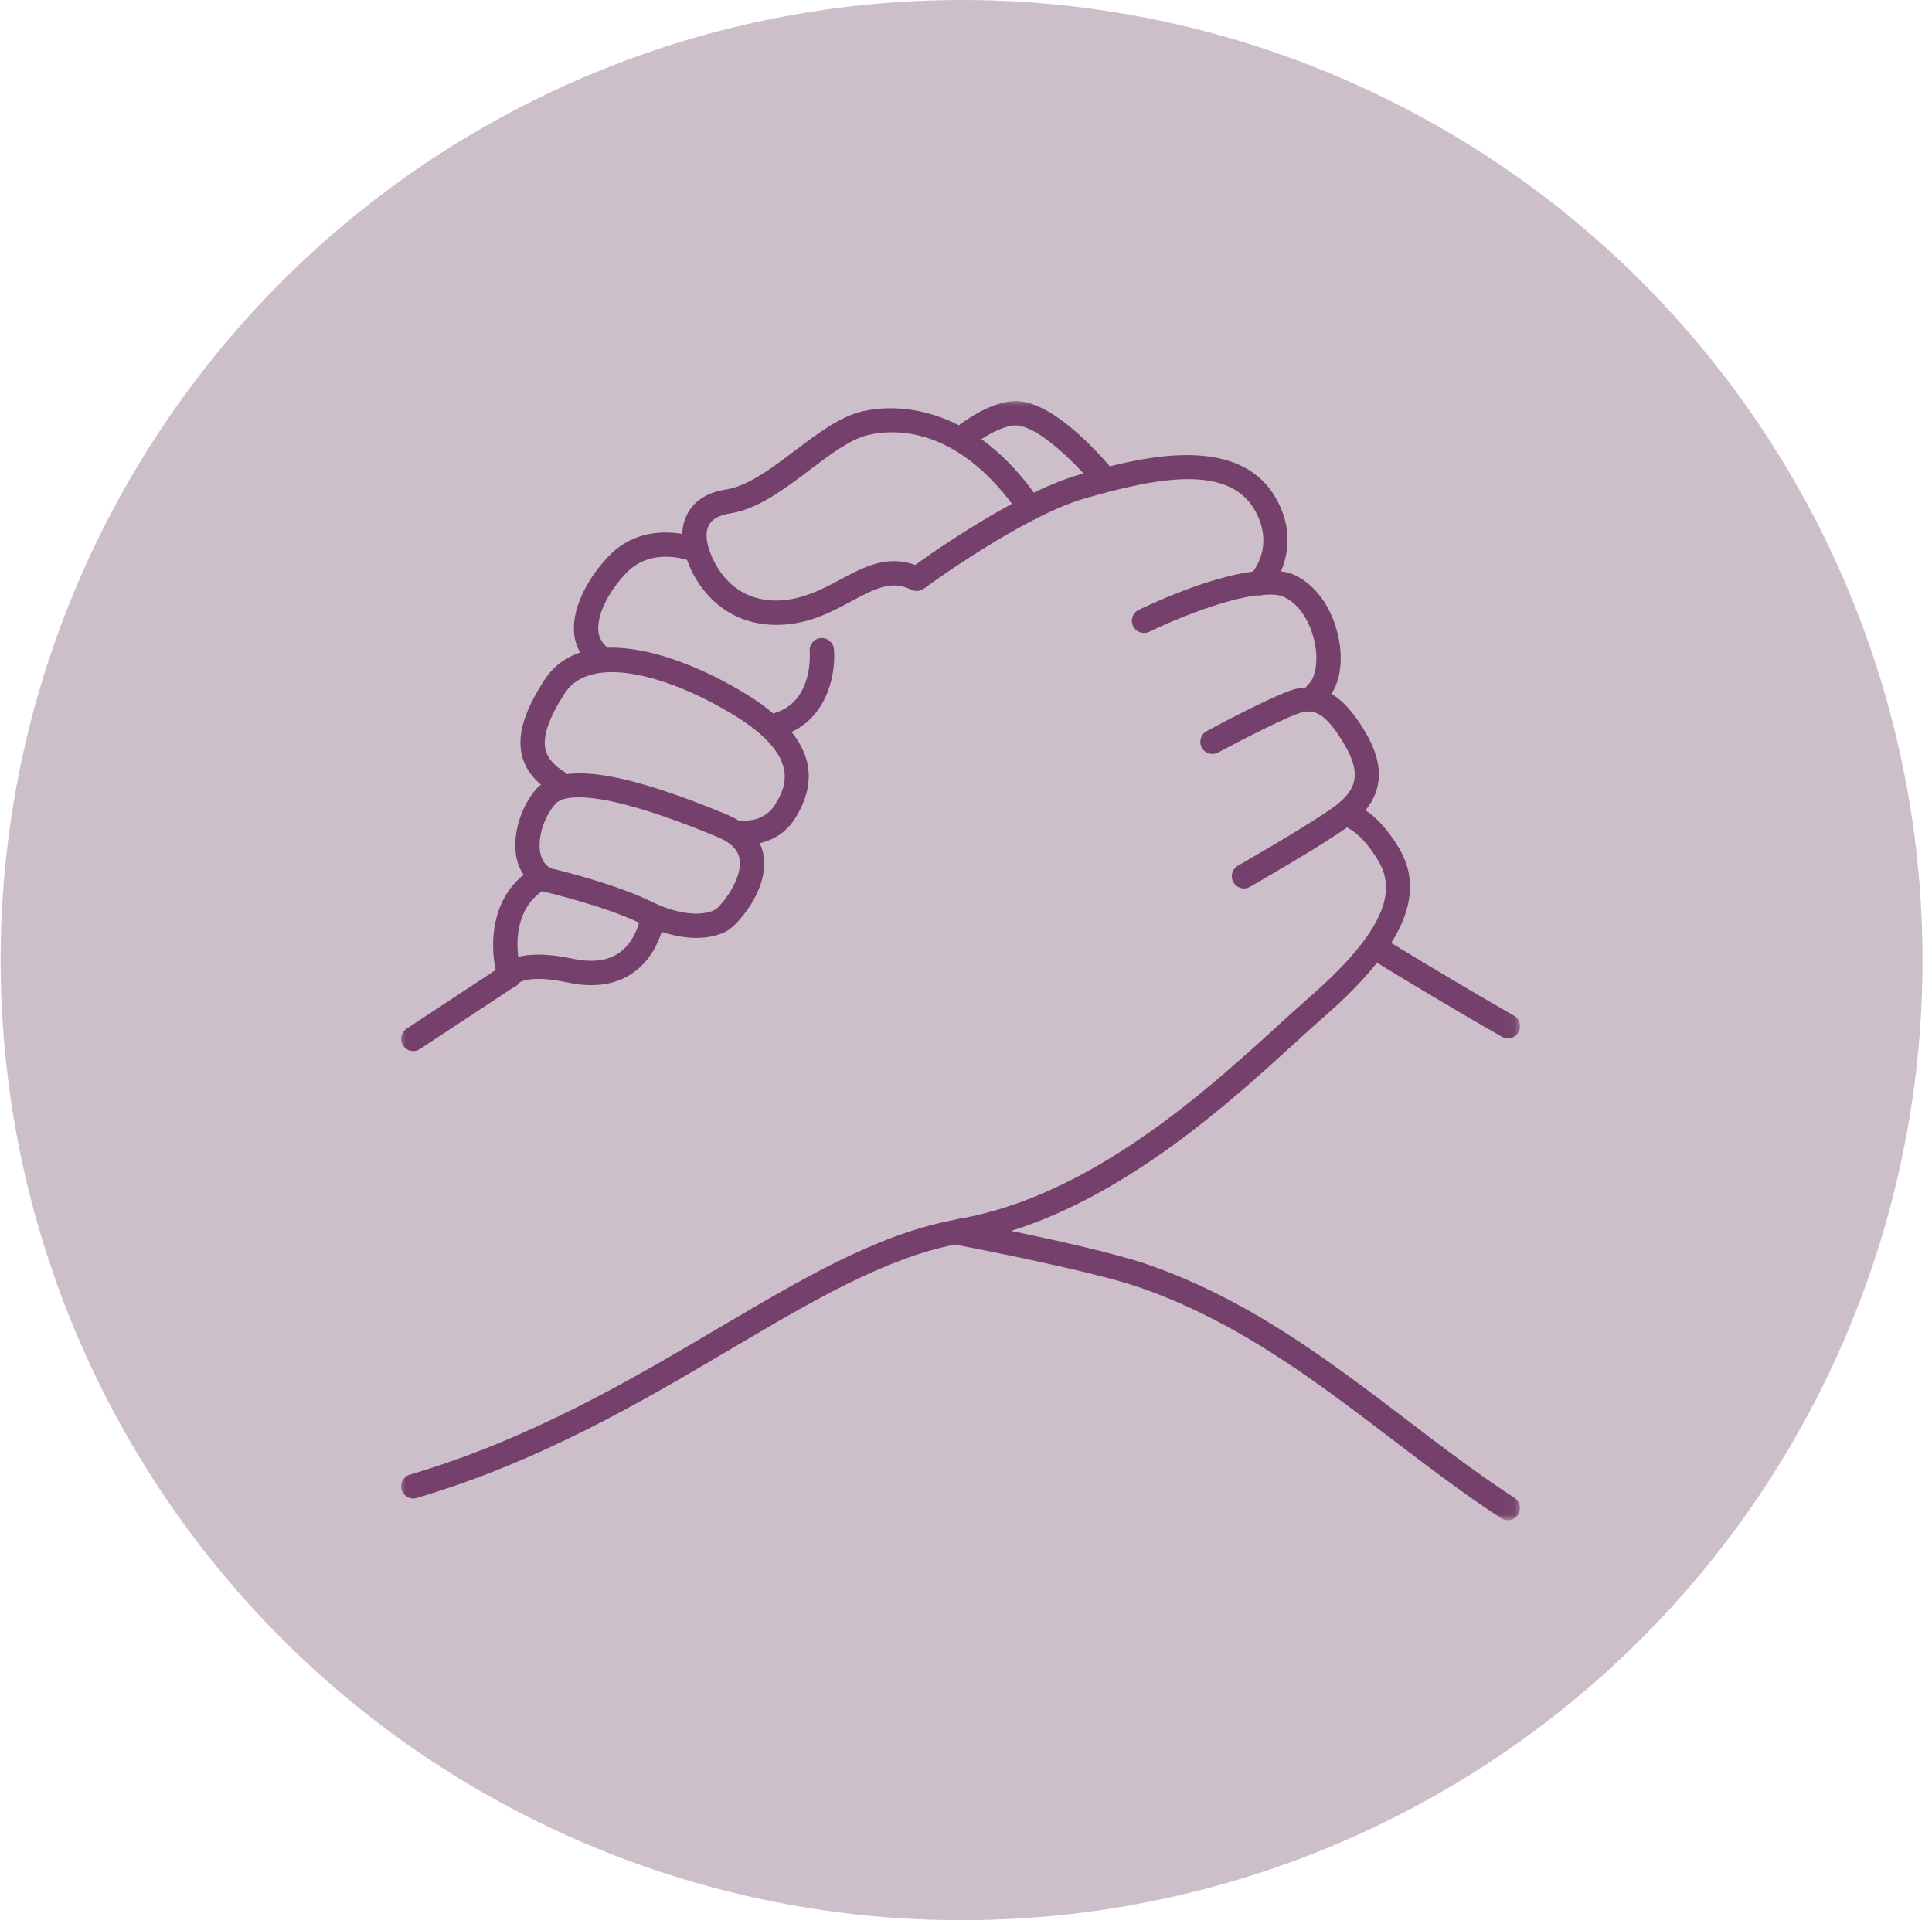 <svg width="169" height="168" viewBox="0 0 169 168" fill="none" xmlns="http://www.w3.org/2000/svg">
<ellipse cx="84.113" cy="84" rx="84.058" ry="84" fill="#CCBFCA"/>
<mask id="mask0_2023_1860" style="mask-type:luminance" maskUnits="userSpaceOnUse" x="34" y="35" width="99" height="98">
<path d="M34.873 35H132.96V132.99H34.873V35Z" fill="white"/>
</mask>
<g mask="url(#mask0_2023_1860)">
<path d="M132.476 131.047C129.25 128.95 126.228 126.645 123.025 124.205C116.263 119.05 109.274 113.722 100.422 110.643C97.66 109.683 92.357 108.506 88.452 107.697C98.843 104.424 107.699 96.344 113.253 91.271C114.228 90.38 115.101 89.584 115.861 88.923C117.774 87.262 119.276 85.71 120.451 84.234C122.242 85.327 126.832 88.114 131.374 90.71C131.54 90.806 131.722 90.851 131.902 90.851C132.27 90.851 132.629 90.658 132.826 90.314C133.117 89.804 132.941 89.154 132.43 88.861C128.024 86.344 123.57 83.644 121.699 82.501C123.636 79.409 123.853 76.691 122.373 74.199C121.329 72.44 120.286 71.456 119.448 70.892C120.997 68.991 121.012 66.757 119.463 64.106C118.703 62.802 117.734 61.458 116.469 60.712C117.149 59.657 117.428 58.148 117.202 56.447C116.906 54.242 115.708 51.47 113.222 50.301C112.878 50.14 112.476 50.048 112.049 49.986C112.745 48.381 113.038 46.099 111.612 43.59C108.785 38.617 101.931 39.582 97.082 40.803C95.806 39.308 92.214 35.407 89.215 35.109C87.236 34.91 84.914 36.434 83.873 37.212C80.003 35.224 76.669 35.694 75.4 36.002C73.445 36.477 71.549 37.91 69.54 39.425C67.52 40.951 65.428 42.53 63.537 42.821C61.97 43.062 60.854 43.724 60.219 44.789C59.832 45.437 59.702 46.12 59.681 46.717C58.026 46.439 55.446 46.461 53.372 48.533C51.768 50.139 49.979 52.912 50.223 55.441C50.281 56.042 50.465 56.59 50.741 57.091C49.488 57.517 48.415 58.276 47.631 59.482C45.865 62.197 45.234 64.284 45.645 66.05C45.874 67.044 46.433 67.903 47.32 68.661C47.231 68.738 47.116 68.789 47.04 68.874C45.537 70.535 44.775 73.083 45.182 75.072C45.294 75.625 45.515 76.108 45.795 76.54C42.981 78.822 42.867 82.545 43.358 84.866L35.561 90.007C35.072 90.33 34.936 90.99 35.261 91.482C35.464 91.792 35.803 91.96 36.148 91.96C36.348 91.96 36.553 91.903 36.733 91.784L44.936 86.376C45.124 86.301 45.293 86.188 45.407 85.99C45.417 85.984 46.247 85.233 49.689 85.968C51.999 86.459 53.932 86.154 55.446 85.063C56.857 84.047 57.547 82.582 57.884 81.531C58.996 81.89 60.016 82.06 60.894 82.06C62.075 82.06 63.022 81.792 63.675 81.399C64.509 80.899 67.047 78.087 66.836 75.214C66.804 74.776 66.696 74.278 66.462 73.773C67.53 73.531 68.778 72.918 69.661 71.435C71.244 68.777 71.084 66.335 69.242 64.04C72.513 62.513 73.126 58.716 72.948 56.788C72.891 56.203 72.356 55.775 71.79 55.827C71.204 55.882 70.774 56.4 70.829 56.985C70.832 57.029 71.185 61.264 67.898 62.33C67.813 62.357 67.746 62.411 67.673 62.456C67.025 61.911 66.312 61.37 65.457 60.841C61.626 58.469 56.941 56.552 53.151 56.669C52.692 56.283 52.397 55.826 52.339 55.237C52.18 53.569 53.543 51.373 54.877 50.039C56.677 48.241 59.118 48.701 60.096 48.985C60.852 51.194 63.15 54.584 67.739 54.672C67.802 54.674 67.865 54.674 67.928 54.674C70.64 54.674 72.684 53.57 74.491 52.596C76.692 51.405 78.023 50.773 79.733 51.6C80.087 51.77 80.513 51.731 80.827 51.497C80.912 51.434 89.379 45.206 94.887 43.611C101.26 41.767 107.475 40.614 109.763 44.642C111.258 47.272 110.143 49.276 109.612 50.005C105.521 50.534 100.359 52.995 99.606 53.362C99.078 53.62 98.86 54.257 99.117 54.785C99.378 55.316 100.012 55.533 100.541 55.275C103.096 54.028 107.163 52.447 109.95 52.085C110.142 52.119 110.338 52.116 110.52 52.044C111.249 51.995 111.889 52.027 112.316 52.229C114.028 53.033 114.882 55.156 115.092 56.728C115.277 58.12 115.015 59.386 114.437 59.876C114.347 59.954 114.283 60.05 114.224 60.148C113.8 60.171 113.359 60.243 112.881 60.414C110.643 61.213 105.759 63.855 105.55 63.968C105.035 64.248 104.842 64.892 105.122 65.41C105.401 65.93 106.049 66.116 106.565 65.838C106.615 65.813 111.512 63.164 113.596 62.418C114.862 61.963 115.925 62.27 117.627 65.181C119.055 67.624 118.773 69.11 116.592 70.664C114.311 72.292 108.348 75.71 108.288 75.743C107.777 76.036 107.599 76.687 107.893 77.197C108.087 77.54 108.448 77.733 108.814 77.733C108.996 77.733 109.176 77.688 109.342 77.592C109.593 77.449 115.457 74.087 117.826 72.398C118.353 72.652 119.4 73.355 120.545 75.286C121.777 77.361 122.198 80.603 114.464 87.317C113.694 87.986 112.808 88.795 111.818 89.699C105.692 95.294 95.442 104.659 83.843 106.644C83.681 106.673 83.52 106.721 83.359 106.752C83.29 106.759 83.227 106.773 83.162 106.794C76.624 108.09 70.236 111.839 62.876 116.183C55.176 120.729 46.447 125.882 35.846 129.022C35.283 129.189 34.961 129.78 35.127 130.345C35.265 130.807 35.688 131.106 36.148 131.106C36.248 131.106 36.348 131.093 36.449 131.062C47.302 127.85 56.15 122.625 63.957 118.016C71.135 113.777 77.369 110.122 83.542 108.888C85.234 109.211 95.625 111.228 99.724 112.654C108.253 115.62 115.107 120.845 121.734 125.897C124.827 128.255 128.024 130.692 131.315 132.833C131.494 132.949 131.696 133.004 131.895 133.004C132.243 133.004 132.583 132.834 132.787 132.52C133.107 132.028 132.968 131.368 132.476 131.047ZM54.19 83.345C53.184 84.062 51.814 84.244 50.134 83.886C47.819 83.395 46.307 83.463 45.33 83.725C45.134 82.134 45.231 79.486 47.429 77.963C47.482 77.985 47.534 78.005 47.59 78.018C47.642 78.031 52.764 79.225 55.907 80.732C55.689 81.476 55.207 82.619 54.19 83.345ZM62.582 79.574C61.879 79.996 59.905 80.325 56.989 78.888C53.872 77.354 49.029 76.171 48.189 75.971C47.698 75.715 47.395 75.282 47.266 74.645C46.994 73.321 47.575 71.454 48.618 70.302C49.069 69.8 51.442 68.525 62.788 73.243C64.591 73.993 64.68 75.001 64.711 75.332C64.865 77.054 63.087 79.248 62.582 79.574ZM64.335 62.651C70.241 66.307 68.614 69.034 67.832 70.345C66.787 72.099 64.803 71.782 64.721 71.769L64.705 71.86C64.383 71.653 64.03 71.453 63.606 71.277C56.876 68.481 52.287 67.33 49.488 67.742L49.543 67.65C48.48 67.014 47.9 66.353 47.717 65.57C47.451 64.421 48.006 62.808 49.414 60.641C51.717 57.102 58.762 59.198 64.335 62.651ZM80.054 49.428C77.565 48.523 75.484 49.638 73.482 50.722C71.779 51.64 69.919 52.569 67.781 52.544C63.176 52.457 62.022 48.073 61.943 47.784C61.939 47.773 61.578 46.666 62.048 45.878C62.341 45.386 62.951 45.065 63.861 44.924C66.282 44.552 68.591 42.81 70.822 41.124C72.651 39.744 74.375 38.441 75.902 38.071C76.422 37.944 77.147 37.824 78.026 37.824C80.646 37.824 84.623 38.895 88.519 44.081C84.814 46.078 81.323 48.517 80.054 49.428ZM90.42 43.106C90.391 43.044 90.356 42.984 90.312 42.926C88.836 40.937 87.324 39.489 85.848 38.424C86.875 37.76 88.136 37.149 89.005 37.227C90.604 37.386 93.055 39.546 94.786 41.427C94.623 41.474 94.45 41.523 94.297 41.566C93.084 41.918 91.763 42.461 90.42 43.106Z" fill="#75416C"/>
</g>
</svg>
